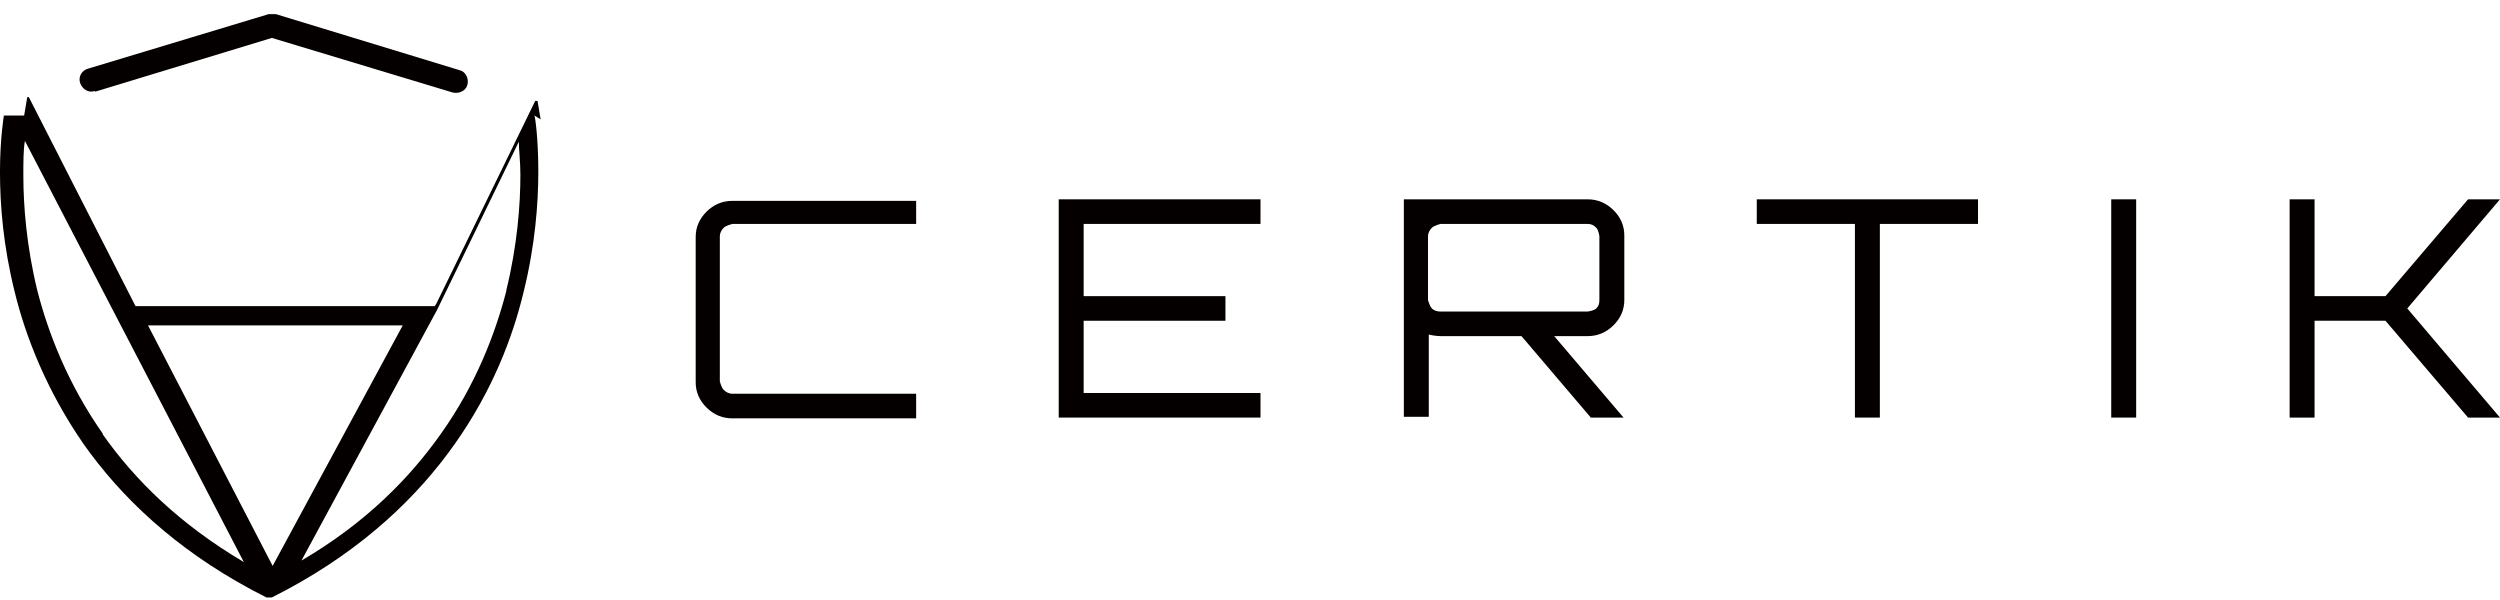 <svg width="150" height="36" viewBox="0 0 150 36" fill="none" xmlns="http://www.w3.org/2000/svg">
<path d="M32.439 7.163L32.252 6.057H32.159C32.159 6.057 32.159 6.057 32.112 6.057L26.175 18.23L26.082 18.369C26.082 18.369 25.942 18.369 25.848 18.369H8.132L1.729 5.826H1.635L1.448 6.933H0.233C0.233 6.933 -0.001 8.316 -0.001 10.299C-0.001 12.282 0.186 14.726 0.887 17.539C1.542 20.213 2.804 23.441 5.001 26.623C7.244 29.805 10.47 32.895 15.097 35.385L15.985 35.846C15.985 35.846 15.985 35.846 16.032 35.846C16.032 35.846 16.079 35.846 16.125 35.846C16.125 35.846 16.172 35.846 16.219 35.846C16.219 35.846 16.266 35.846 16.312 35.846L17.201 35.385C21.828 32.895 25.054 29.805 27.297 26.623C29.541 23.441 30.756 20.259 31.411 17.539C32.112 14.726 32.299 12.19 32.299 10.299C32.299 8.316 32.112 7.025 32.065 6.933L32.439 7.163ZM24.165 19.522L16.359 33.955L8.88 19.522H24.165ZM6.169 26.024C4.066 23.026 2.897 19.983 2.243 17.447C1.588 14.772 1.401 12.328 1.401 10.53C1.401 9.699 1.401 8.962 1.495 8.454L14.63 33.724C10.797 31.465 8.086 28.79 6.169 26.07V26.024ZM30.382 17.447C29.728 19.983 28.559 23.072 26.456 26.024C24.539 28.744 21.875 31.419 18.089 33.632L26.222 18.599L31.13 8.501C31.13 9.008 31.224 9.699 31.224 10.483C31.224 12.282 31.037 14.726 30.382 17.4V17.447Z" fill="#050000"/>
<path d="M5.702 5.503L16.312 2.275L27.157 5.549C27.531 5.641 27.952 5.457 28.045 5.088C28.139 4.719 27.952 4.304 27.578 4.212L16.546 0.846C16.546 0.846 16.266 0.846 16.125 0.846L5.281 4.12C4.907 4.212 4.673 4.627 4.814 4.996C4.954 5.365 5.328 5.595 5.702 5.457V5.503Z" fill="#050000"/>
<path d="M54.969 13.435H43.938C43.938 13.435 43.564 13.527 43.424 13.665C43.283 13.803 43.19 13.988 43.19 14.172V22.888C43.19 22.888 43.283 23.257 43.424 23.395C43.564 23.534 43.751 23.626 43.938 23.626H54.969V25.101H43.938C43.33 25.101 42.816 24.871 42.395 24.456C41.975 24.041 41.741 23.534 41.741 22.934V14.219C41.741 13.619 41.975 13.112 42.395 12.697C42.816 12.282 43.33 12.051 43.938 12.051H54.969V13.527V13.435Z" fill="#050000"/>
<path d="M75.63 11.959V13.435H65.019V17.769H73.527V19.245H65.019V23.58H75.63V25.055H63.523V11.959H75.63Z" fill="#050000"/>
<path d="M97.459 18C97.459 18.599 97.226 19.107 96.805 19.522C96.384 19.937 95.87 20.167 95.262 20.167H93.252L97.412 25.055H95.449L91.289 20.167H86.428C86.428 20.167 86.101 20.167 85.727 20.075V25.009H84.231V11.959H95.262C95.87 11.959 96.384 12.19 96.805 12.605C97.226 13.02 97.459 13.527 97.459 14.126V18ZM86.428 18.692H95.262C95.262 18.692 95.636 18.645 95.776 18.507C95.917 18.369 95.963 18.23 95.963 18V14.172C95.963 14.172 95.917 13.803 95.776 13.665C95.636 13.527 95.496 13.435 95.262 13.435H86.428C86.428 13.435 86.054 13.527 85.914 13.665C85.773 13.803 85.68 13.988 85.68 14.172V18C85.68 18 85.773 18.369 85.914 18.507C86.054 18.645 86.241 18.692 86.428 18.692Z" fill="#050000"/>
<path d="M105.406 11.959H118.681V13.435H112.791V25.055H111.295V13.435H105.406V11.959Z" fill="#050000"/>
<path d="M126.674 25.055V11.959H128.17V25.055H126.674Z" fill="#050000"/>
<path d="M148.083 11.959H149.999L144.437 18.507L149.999 25.055H148.083L143.128 19.245H138.874V25.055H137.378V11.959H138.874V17.769H143.128L148.083 11.959Z" fill="#050000"/>
</svg>
